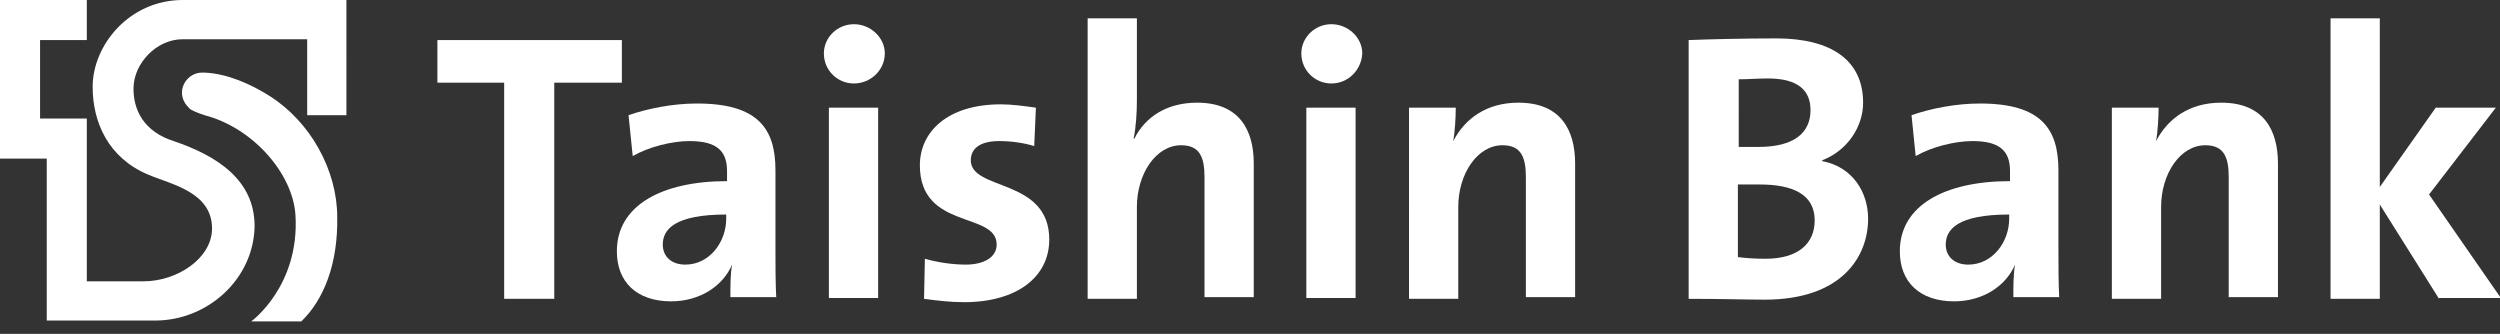 <?xml version="1.0" encoding="utf-8"?>
<!-- Generator: Adobe Illustrator 27.0.0, SVG Export Plug-In . SVG Version: 6.00 Build 0)  -->
<svg version="1.1" id="圖層_1" xmlns="http://www.w3.org/2000/svg" xmlns:xlink="http://www.w3.org/1999/xlink" x="0px" y="0px"
	 viewBox="0 0 299.5 40" style="enable-background:new 0 0 299.5 40;" xml:space="preserve">
<rect x="0" y="0" width="299.5" height="40" fill="#333333" stroke="none"/>
<style type="text/css">
	.st0{fill:#FFFFFF;}
</style>
<g>
	<g>
		<g>
			<path class="st0" d="M66.4,9.9v25.9h-6V9.9h-8V4.8h22.1v5.1H66.4z"/>
			<path class="st0" d="M87,26.2c0,2.8-2,5.5-4.9,5.5c-1.7,0-2.7-1-2.7-2.4c0-1.8,1.4-3.6,7.6-3.6V26.2z M93,35.8
				c-0.1-1.9-0.1-4-0.1-5.9v-9.5c0-5-2.1-8-9.4-8c-2.9,0-5.9,0.6-8.2,1.4l0.5,4.9c1.9-1.1,4.7-1.8,6.8-1.8c3.3,0,4.5,1.2,4.5,3.6
				v1.2c-7.8,0-13.2,2.9-13.2,8.4c0,3.7,2.4,6,6.5,6c3.4,0,6.2-1.8,7.3-4.4l0,0c-0.2,1.2-0.2,2.5-0.2,3.9H93z"/>
			<path class="st0" d="M102.3,10c-2,0-3.6-1.6-3.6-3.6c0-1.9,1.6-3.5,3.6-3.5c2,0,3.7,1.6,3.7,3.5C106,8.4,104.3,10,102.3,10z
				 M99.3,35.8V12.9h5.9v22.8H99.3z"/>
			<path class="st0" d="M115.5,36.2c-1.7,0-3.3-0.2-4.8-0.4l0.1-4.8c1.4,0.4,3.2,0.7,4.9,0.7c2.2,0,3.7-0.9,3.7-2.4
				c0-4-9.2-1.7-9.2-9.5c0-4,3.3-7.3,9.7-7.3c1.3,0,2.8,0.2,4.2,0.4l-0.2,4.6c-1.3-0.4-2.8-0.6-4.2-0.6c-2.3,0-3.4,0.9-3.4,2.3
				c0,3.7,9.4,2.1,9.4,9.5C125.7,33.2,121.8,36.2,115.5,36.2z"/>
			<path class="st0" d="M144.3,35.8V21.2c0-2.4-0.6-3.8-2.8-3.8c-3,0-5.3,3.4-5.3,7.4v11h-5.9V2.2h5.9V12c0,1.4-0.1,3.3-0.4,4.6
				l0.1,0c1.3-2.6,3.9-4.3,7.5-4.3c5.1,0,6.8,3.3,6.8,7.3v16H144.3z"/>
			<path class="st0" d="M159.5,10c-2,0-3.6-1.6-3.6-3.6c0-1.9,1.6-3.5,3.6-3.5c2,0,3.7,1.6,3.7,3.5C163.1,8.4,161.5,10,159.5,10z
				 M156.5,35.8V12.9h5.9v22.8H156.5z"/>
			<path class="st0" d="M182.8,35.8V21.2c0-2.4-0.6-3.8-2.8-3.8c-3,0-5.3,3.4-5.3,7.4v11h-5.9V12.9h5.6c0,1.1-0.1,2.9-0.3,4l0,0
				c1.4-2.7,4-4.6,7.8-4.6c5.1,0,6.8,3.3,6.8,7.3v16H182.8z"/>
			<path class="st0" d="M216.9,13.2c0,2.8-2.1,4.4-6.2,4.4c-1,0-1.7,0-2.4,0V9.5c1.1,0,2.3-0.1,3.5-0.1
				C215.5,9.4,216.9,10.9,216.9,13.2z M223.8,26.2c0-3.1-1.8-6.2-5.5-6.9v-0.1c2.9-1.1,4.9-3.9,4.9-6.9c0-5-3.7-7.7-10.4-7.7
				c-3.8,0-7.9,0.1-10.5,0.2v31c3.9,0,7.2,0.1,9.1,0.1C220.7,35.9,223.8,30.7,223.8,26.2z M217.4,26.4c0,2.8-2,4.6-5.9,4.6
				c-1.4,0-2.5-0.1-3.3-0.2v-8.7c0.6,0,2.2,0,2.6,0C214.8,22.1,217.4,23.3,217.4,26.4z"/>
			<path class="st0" d="M240.7,26.2c0,2.8-2,5.5-4.9,5.5c-1.7,0-2.7-1-2.7-2.4c0-1.8,1.4-3.6,7.6-3.6V26.2z M246.7,35.8
				c-0.1-1.9-0.1-4-0.1-5.9v-9.5c0-5-2.1-8-9.4-8c-2.9,0-5.9,0.6-8.2,1.4l0.5,4.9c1.9-1.1,4.7-1.8,6.8-1.8c3.3,0,4.5,1.2,4.5,3.6
				v1.2c-7.8,0-13.2,2.9-13.2,8.4c0,3.7,2.4,6,6.5,6c3.4,0,6.2-1.8,7.3-4.4l0,0c-0.2,1.2-0.2,2.5-0.2,3.9H246.7z"/>
			<path class="st0" d="M267,35.8V21.2c0-2.4-0.6-3.8-2.8-3.8c-3,0-5.3,3.4-5.3,7.4v11H253V12.9h5.6c0,1.1-0.1,2.9-0.3,4l0,0
				c1.4-2.7,4-4.6,7.8-4.6c5.1,0,6.8,3.3,6.8,7.3v16H267z"/>
			<path class="st0" d="M292.2,35.8l-7.1-11.3v11.3h-5.9V2.2h5.9v20.2l6.7-9.5h7.2l-8,10.4l8.6,12.4H292.2z"/>
		</g>
		<g>
			<path class="st0" d="M21.9,0c-6.4,0-10.8,5.4-10.8,10.4c0,4.3,1.9,8.5,6.6,10.5c2.8,1.2,7.8,2.1,7.7,6.6
				c-0.1,3.5-4.2,6.2-8.2,6.2h-6.8V14.2H4.8V4.8h5.6V0H0v19h5.6v19.4h13c6.3,0,11.8-5,11.9-11.3c0-5.5-4.4-8.4-9.7-10.2
				c-3.5-1.1-4.9-3.7-4.8-6.5c0.1-2.8,2.7-5.7,5.9-5.7h14.9v9.1h4.7V0H21.9z"/>
			<path class="st0" d="M32.3,11.5c-2.2-1.4-5.1-2.7-7.8-2.8c0,0,0,0,0,0c-0.1,0-0.2,0-0.3,0c-1.3,0-2.4,1.1-2.4,2.4
				c0,0.8,0.4,1.4,0.9,1.9l0,0c0.2,0.2,0.9,0.5,1.8,0.8c5.8,1.5,10.6,7,10.9,12c0.5,8.5-5.3,12.7-5.3,12.7h6
				c2.7-2.6,4.4-6.9,4.3-12.5C40.4,20.4,37.2,14.6,32.3,11.5z"/>
		</g>
	</g>
</g>
</svg>
